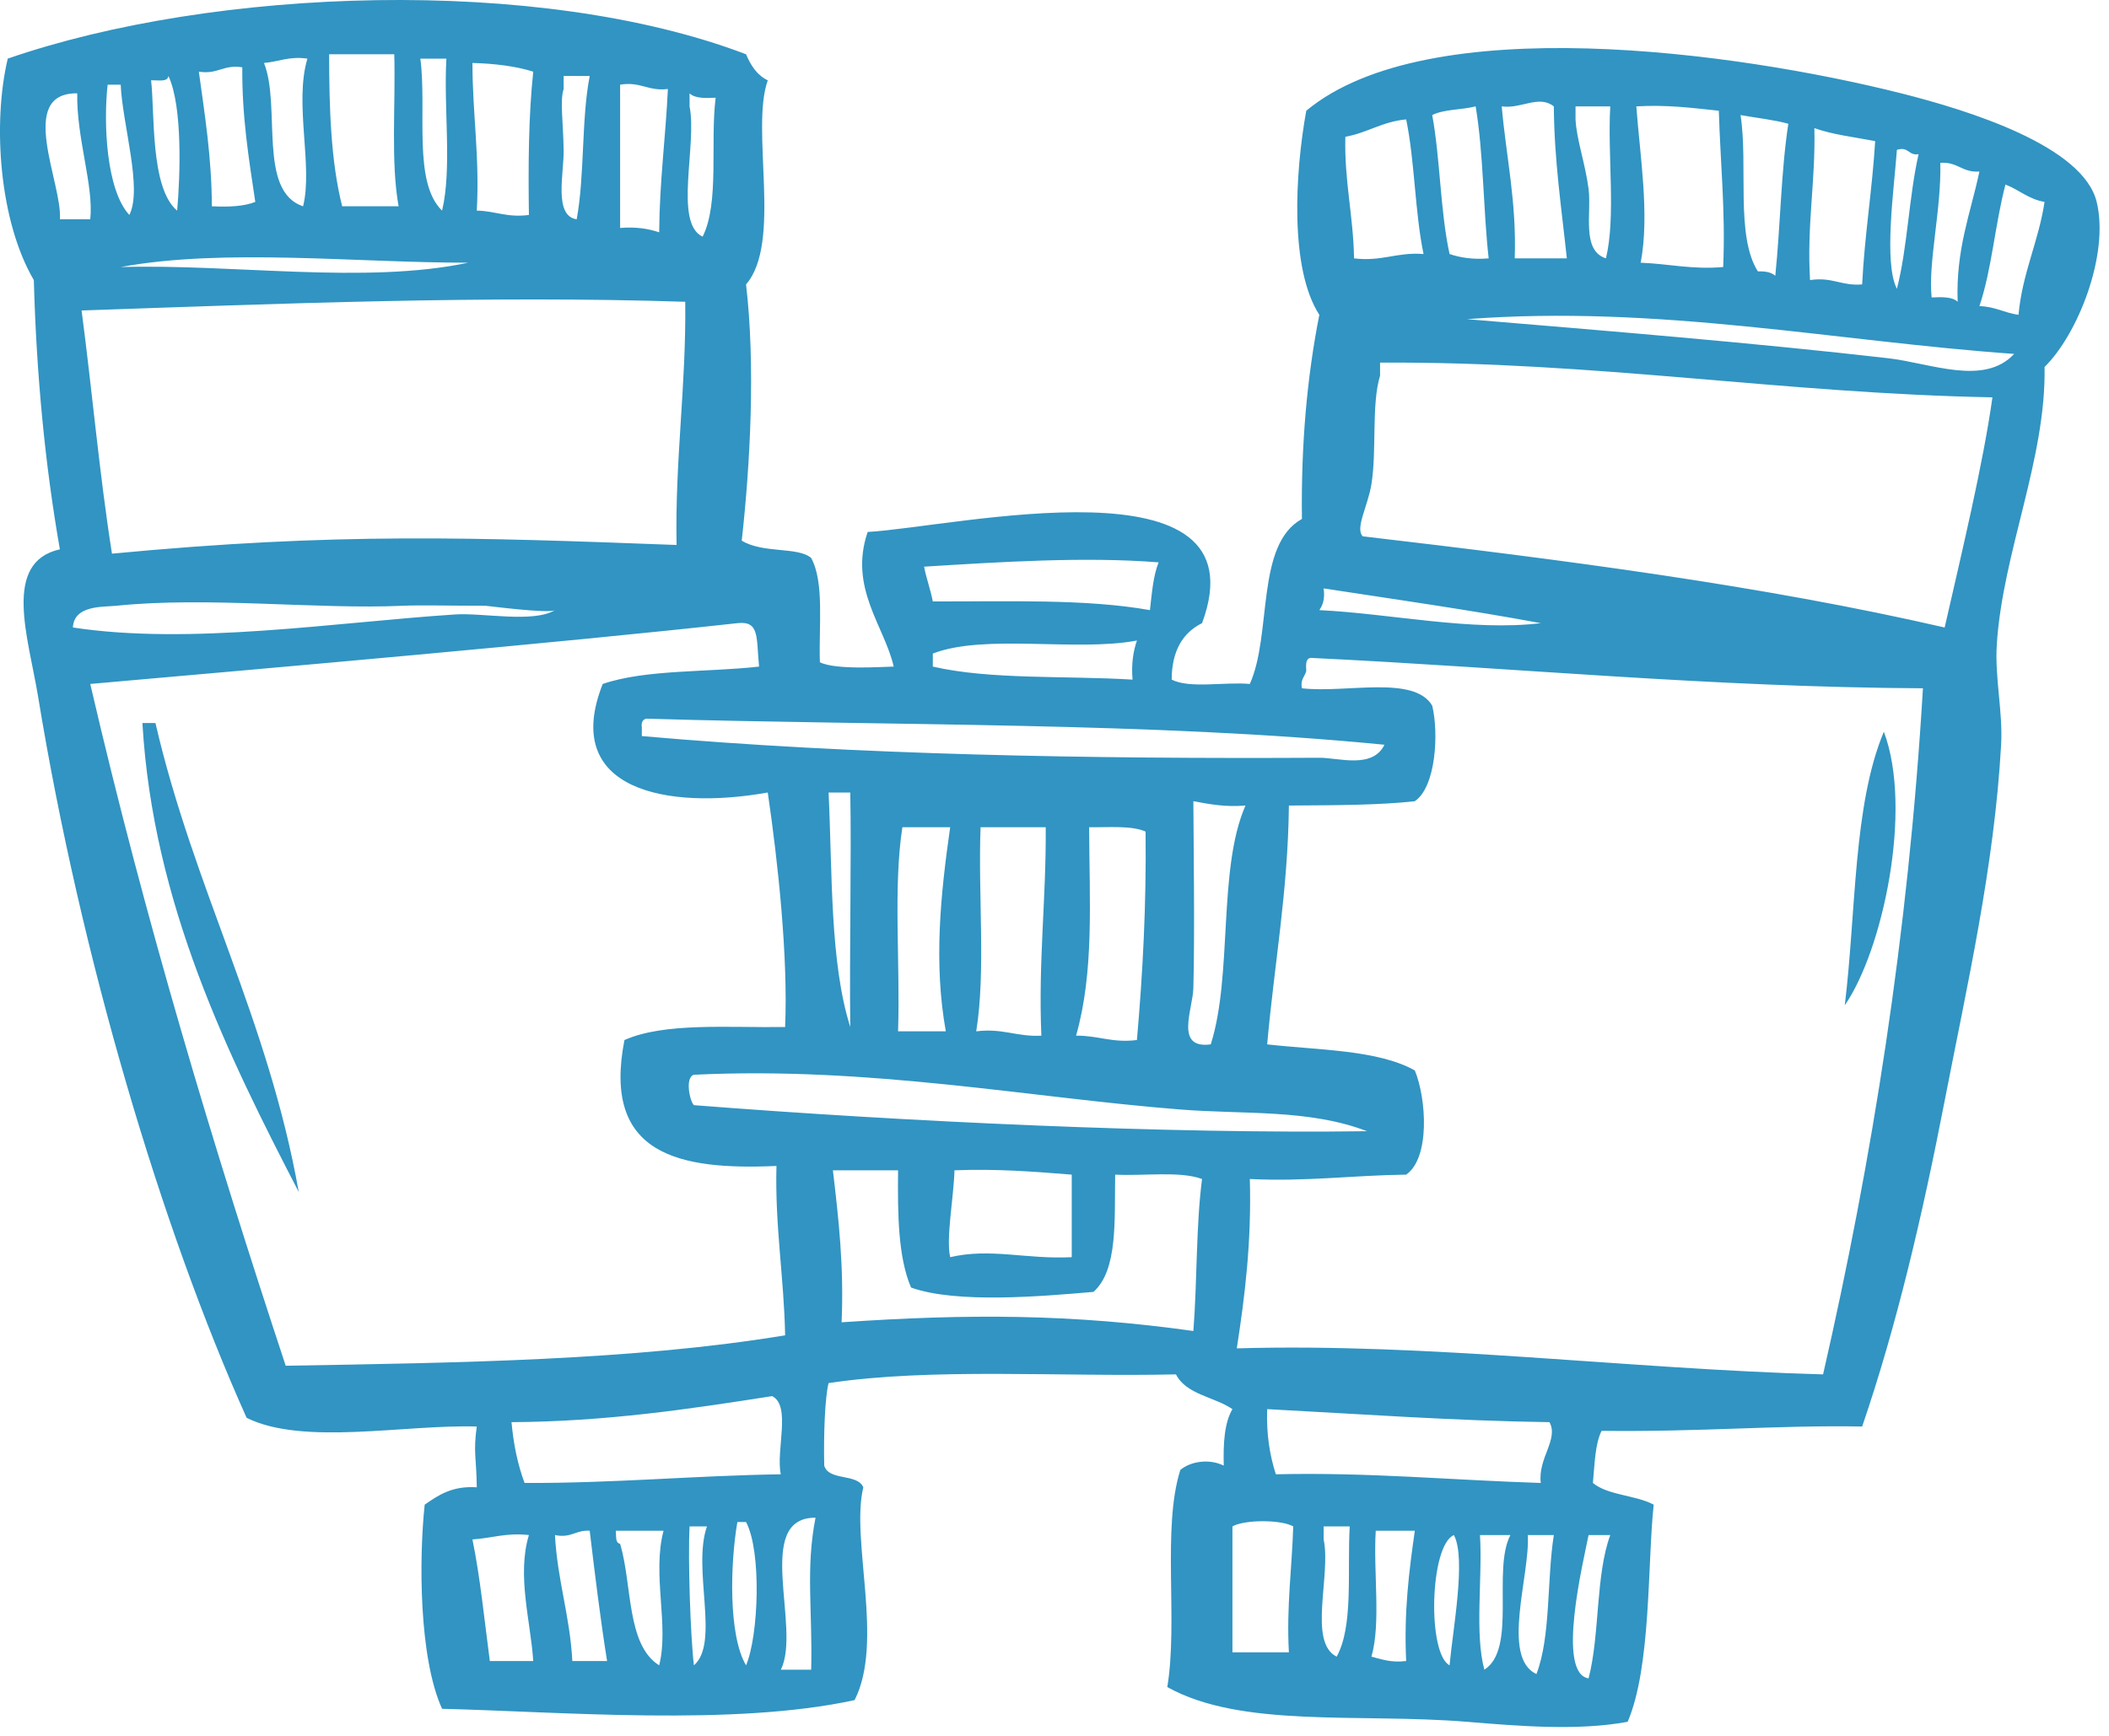 <svg width="215" height="177" viewBox="0 0 215 177" fill="none" xmlns="http://www.w3.org/2000/svg">
<g clip-path="url(#clip0_143_2154)">
<path fill-rule="evenodd" clip-rule="evenodd" d="M6.104 56.005C0.187 57.324 2.905 65.034 3.89 71.057C8.222 97.506 16.442 125.18 25.142 144.55C30.906 147.411 41.256 145.216 48.605 145.435C48.23 148.09 48.578 148.713 48.605 151.633C46.081 151.467 44.691 152.439 43.294 153.403C42.706 158.921 42.699 168.995 45.066 174.214C57.197 174.512 74.804 176.015 87.122 173.327C90.145 167.39 86.702 157.012 88.009 151.633C87.393 150.185 84.494 151.017 84.025 149.422C83.956 146.241 84.095 142.47 84.469 141.008C94.986 139.425 108.047 140.387 119.885 140.121C120.923 142.186 123.805 142.402 125.639 143.663C124.82 145.058 124.694 147.146 124.755 149.422C123.29 148.696 121.373 148.975 120.328 149.863C118.444 155.798 120.116 165.292 118.998 171.997C126.554 176.218 138.522 174.64 149.549 175.54C154.626 175.957 160.815 176.494 165.93 175.54C168.346 169.905 167.939 159.368 168.585 153.403C166.763 152.421 163.917 152.464 162.387 151.19C162.568 149.306 162.59 147.264 163.271 145.876C173.289 146.004 181.383 145.277 189.835 145.435C193.349 135.185 195.985 123.891 198.246 112.231C200.504 100.597 203.315 88.344 204.002 75.928C204.19 72.544 203.351 69.134 203.56 65.743C204.145 56.351 208.599 46.822 208.431 37.411C211.802 34.115 215.053 25.978 213.744 20.585C212.36 14.896 200.804 11.277 193.822 9.516C176.958 5.27 145.585 0.967 133.166 11.29C132.008 17.677 131.465 27.407 134.498 32.098C133.254 38.383 132.626 45.28 132.724 52.907C127.973 55.535 129.699 64.637 127.412 69.73C124.838 69.501 121.305 70.228 119.444 69.288C119.459 66.351 120.571 64.514 122.541 63.532C128.935 46.317 97.302 53.743 88.453 54.234C86.504 59.934 90.167 63.834 91.109 67.959C90.047 67.969 85.24 68.341 83.582 67.517C83.459 63.801 84.052 59.371 82.695 56.889C81.366 55.721 77.796 56.454 75.615 55.12C76.487 47.317 77.022 37.21 76.055 28.997C79.763 24.714 76.48 13.212 78.269 8.19C77.173 7.662 76.538 6.675 76.055 5.534C54.964 -2.508 21.778 -1.284 0.79 5.977C-0.781 12.611 -0.07 22.548 3.448 28.555C3.717 38.321 4.606 47.465 6.104 56.005ZM164.158 156.502C162.646 160.596 163.108 166.669 161.945 171.113C158.639 170.601 161.412 159.207 161.945 156.502H164.158ZM158.403 156.502C157.682 161.094 158.108 166.834 156.631 170.671C152.986 168.983 156.008 160.516 155.747 156.502H158.403ZM150.876 156.502H153.976C152.104 160.094 154.659 168.106 151.32 170.229C150.32 166.503 151.144 160.956 150.876 156.502ZM83.138 154.733C82.113 159.948 82.846 164.192 82.695 170.229H79.598C81.735 166.019 76.761 154.7 83.138 154.733ZM75.171 155.175H76.055C77.65 158.157 77.344 166.749 76.055 169.784C74.231 166.702 74.447 159.343 75.171 155.175ZM62.772 156.062H67.644C66.463 160.531 68.229 165.734 67.199 169.784C63.85 167.676 64.468 161.597 63.217 157.389C62.697 157.318 62.843 156.582 62.772 156.062ZM70.297 155.617H72.071C70.551 159.958 73.402 167.481 70.741 169.784C70.39 166.882 70.121 158.946 70.297 155.617ZM148.217 156.502C148.85 157.684 148.823 160.079 148.595 162.642C148.368 165.204 147.941 167.934 147.775 169.784C145.486 168.563 145.756 157.55 148.217 156.502ZM140.25 156.062H144.233C143.64 160.19 143.112 164.385 143.351 169.343C141.828 169.535 140.866 169.167 139.809 168.9C140.801 165.466 139.985 160.219 140.25 156.062ZM53.919 156.502C52.672 160.592 54.102 165.335 54.361 169.343H49.934C49.384 165.172 48.962 160.871 48.163 156.946C50.115 156.831 51.587 156.238 53.919 156.502ZM60.117 156.062C60.654 160.541 61.197 165.016 61.888 169.343H58.346C58.099 164.719 56.823 161.127 56.574 156.502C58.245 156.843 58.692 155.964 60.117 156.062ZM134.937 155.617H137.595C137.334 160.227 137.992 165.755 136.266 168.9C133.312 167.425 135.716 160.594 134.937 156.946V155.617ZM131.837 155.617C131.706 159.914 131.138 163.773 131.395 168.456H125.639V155.617C126.892 154.916 130.586 154.916 131.837 155.617ZM78.713 142.337C80.686 143.312 79.075 147.876 79.598 150.306C70.731 150.442 62.518 151.23 53.477 151.19C52.796 149.361 52.349 147.299 52.147 144.992C61.828 144.93 70.287 143.654 78.713 142.337ZM129.181 143.663C138.716 144.166 148.069 144.849 157.96 144.992C158.92 146.751 156.759 148.663 157.073 151.19C148.062 150.907 139.585 150.087 130.065 150.306C129.456 148.409 129.089 146.266 129.181 143.663ZM196.032 70.172C194.535 95.383 190.825 118.382 185.852 140.121C165.864 139.571 145.725 136.896 126.084 137.468C126.917 132.102 127.594 126.58 127.412 120.201C133.158 120.484 137.952 119.819 143.351 119.756C145.805 118.05 145.419 112.01 144.233 109.131C140.442 107.023 134.49 107.074 129.181 106.476C129.9 98.338 131.302 90.887 131.395 82.126C136.294 82.098 140.77 82.078 144.233 81.684C146.381 80.222 146.687 74.78 146.006 71.941C144.137 68.796 137.223 70.692 132.724 70.172C132.538 69.247 133.028 68.999 133.166 68.401C133.128 67.773 133.096 67.147 133.611 67.072C154.45 68.074 174.304 70.059 196.032 70.172ZM77.384 67.959C72.081 68.559 65.845 68.228 61.443 69.73C57.164 80.553 68 82.631 78.269 80.797C79.328 88.017 80.343 97.592 80.039 104.707C74.219 104.787 67.749 104.222 63.659 106.033C61.358 117.779 69.269 119.311 79.155 118.871C78.997 125.077 79.924 130.202 80.039 136.137C64.586 138.692 46.831 138.938 29.126 139.239C21.72 116.832 14.816 93.926 9.201 69.73C28.833 67.998 56.851 65.552 75.171 63.532C77.467 63.276 77.085 64.992 77.384 67.959ZM84.909 119.314H91.552C91.509 123.784 91.549 128.172 92.877 131.268C97.49 132.918 106.148 132.169 111.474 131.71C113.969 129.486 113.607 124.401 113.685 119.756C116.632 119.911 120.275 119.366 122.541 120.201C121.915 125.034 122.054 130.631 121.657 135.697C109.304 133.966 98.83 133.921 85.796 134.81C86.046 129.097 85.484 124.198 84.909 119.314ZM97.305 119.314C101.608 119.145 105.435 119.449 109.258 119.756V128.17C104.615 128.41 101.011 127.207 96.865 128.17C96.425 126.273 97.219 122.125 97.305 119.314ZM30.456 121.527C27.32 103.853 19.758 90.608 15.847 73.714H14.518C15.588 92.143 23.303 107.709 30.456 121.527ZM139.364 115.329C118.973 115.61 92.245 114.359 70.741 112.673C70.327 112.302 69.797 109.852 70.741 109.573C88.629 108.704 104.952 111.903 120.328 113.116C126.923 113.636 133.443 113.063 139.364 115.329ZM121.657 81.684C123.275 81.982 124.875 82.301 126.971 82.126C124.127 88.581 125.677 99.429 123.428 106.476C119.717 106.971 121.599 102.93 121.657 100.722C121.808 94.798 121.672 86.151 121.657 81.684ZM116.785 84.781C116.871 92.246 116.499 99.253 115.901 106.033C113.369 106.35 111.944 105.561 109.7 105.589C111.544 99.064 111.063 92.019 111.03 84.337C113.072 84.364 115.358 84.145 116.785 84.781ZM106.605 84.337C106.663 91.63 105.837 98.032 106.161 105.589C103.661 105.725 102.224 104.805 99.52 105.146C100.508 99.054 99.701 91.16 99.963 84.337H106.605ZM96.865 84.337C95.888 91.16 95.164 98.153 96.42 105.146H91.552C91.787 98.3 91.041 90.472 91.993 84.337H96.865ZM84.469 80.797H86.68C86.811 87.148 86.587 96.921 86.68 104.707C84.593 98.087 84.864 89.105 84.469 80.797ZM188.063 102.491C189.984 99.721 191.728 94.74 192.618 89.455C193.508 84.17 193.544 78.582 192.048 74.598C188.908 82.083 189.227 93.027 188.063 102.491ZM141.135 75.928C139.922 78.427 136.445 77.244 134.498 77.254C111.343 77.38 87.2 76.971 65.431 75.044V74.157C65.358 73.641 65.526 73.368 65.872 73.27C91.102 74.016 117.491 73.599 141.135 75.928ZM115.901 65.303C115.529 66.406 115.321 67.672 115.457 69.288C108.642 68.87 100.965 69.318 95.094 67.959V66.63C100.422 64.582 109.698 66.476 115.901 65.303ZM7.43 63.974C7.548 61.665 10.531 61.899 11.86 61.758C21.188 60.796 32.403 62.155 41.08 61.758C42.86 61.678 45.746 61.758 49.492 61.758C49.636 61.758 55.944 62.589 56.574 62.203C54.376 63.539 49.228 62.459 46.392 62.645C34.102 63.452 19.389 65.798 7.43 63.974ZM203.117 40.509C202.178 47.259 199.949 56.512 198.246 63.974C179.652 59.696 159.393 57.077 138.922 54.678C138.123 53.864 139.444 51.618 139.809 49.362C140.369 45.875 139.791 41.265 140.69 38.295V36.969C162.806 36.843 181.539 40.099 203.117 40.509ZM134.937 59.99C142.359 61.127 149.855 62.188 157.073 63.532C150.019 64.386 141.811 62.562 134.498 62.203C134.866 61.688 135.081 61.014 134.937 59.99ZM118.114 57.334C117.564 58.701 117.423 60.48 117.23 62.203C110.716 61.042 102.749 61.334 95.094 61.319C94.858 60.078 94.443 59.017 94.207 57.773C101.957 57.294 110.583 56.733 118.114 57.334ZM69.857 30.768C69.955 39.425 68.807 46.837 68.971 55.56C48.318 54.789 34.348 54.262 11.415 56.447C10.146 48.418 9.398 39.873 8.317 31.655C28.461 30.959 49.695 30.105 69.857 30.768ZM149.549 32.539C169.039 31.052 187.139 34.796 205.33 36.082C202.258 39.391 196.834 37.024 192.493 36.524C178.923 34.961 163.399 33.697 149.549 32.539ZM204.446 18.817C205.838 19.342 206.788 20.309 208.431 20.585C207.806 24.681 206.177 27.781 205.773 32.098C204.348 31.901 203.376 31.248 201.789 31.211C203.057 27.465 203.391 22.779 204.446 18.817ZM197.803 16.601C199.568 16.465 200.03 17.623 201.789 17.488C200.887 21.749 199.374 25.402 199.572 30.768C199.052 30.261 198.01 30.269 196.919 30.326C196.542 26.794 197.924 21.342 197.803 16.601ZM193.379 15.274C194.628 14.908 194.523 15.898 195.59 15.717C194.6 20.038 194.467 25.219 193.379 29.442C192.008 26.832 193.093 19.163 193.379 15.274ZM184.965 13.061C186.807 13.727 189.061 13.981 191.163 14.388C190.859 19.4 190.085 23.934 189.835 28.997C187.739 29.178 186.79 28.208 184.523 28.555C184.184 22.904 185.094 18.5 184.965 13.061ZM177.438 11.732C179.066 12.026 180.805 12.202 182.31 12.617C181.561 17.476 181.506 23.03 180.981 28.113C180.586 27.768 179.984 27.635 179.207 27.671C176.908 24.068 178.23 16.845 177.438 11.732ZM47.721 26.784C42.484 27.893 36.504 27.921 30.396 27.712C24.29 27.505 18.053 27.06 12.304 27.226C22.811 25.282 36.335 26.789 47.721 26.784ZM166.814 10.845C169.949 10.662 172.554 11.009 175.225 11.29C175.378 16.596 175.914 21.52 175.668 27.226C172.449 27.497 170.105 26.89 167.256 26.784C168.191 21.922 167.176 15.82 166.814 10.845ZM143.351 12.174C144.236 16.453 144.233 21.621 145.122 25.899C142.399 25.683 140.891 26.686 138.037 26.341C137.965 21.988 137.038 18.485 137.15 13.945C139.404 13.541 140.912 12.396 143.351 12.174ZM150.433 10.845C151.242 15.647 151.197 21.299 151.76 26.341C150.147 26.477 148.88 26.271 147.775 25.899C146.82 21.541 146.831 16.222 146.006 11.732C147.175 11.129 149.023 11.21 150.433 10.845ZM160.616 10.845H164.158C163.864 15.865 164.746 22.061 163.716 26.341C161.201 25.535 162.264 21.727 161.945 19.257C161.611 16.674 160.721 14.242 160.616 12.174V10.845ZM158.403 10.845C158.448 16.41 159.196 21.269 159.729 26.341H154.418C154.614 20.536 153.544 16 153.091 10.845C155.079 11.129 156.868 9.637 158.403 10.845ZM70.297 9.516C70.825 10.029 71.865 10.019 72.955 9.964C72.387 14.559 73.357 20.691 71.628 24.128C68.664 22.743 71.089 14.727 70.297 10.845V9.516ZM63.217 8.632C65.328 8.29 66.066 9.326 68.088 9.074C67.853 14.006 67.234 18.556 67.199 23.686C66.099 23.314 64.827 23.106 63.217 23.241V8.632ZM7.875 9.516C7.787 14.079 9.575 18.971 9.201 22.357H6.104C6.395 18.777 1.644 9.436 7.875 9.516ZM57.461 7.747H60.117C59.25 12.195 59.622 17.883 58.788 22.357C56.419 22.013 57.504 17.656 57.461 15.274C57.406 12.272 57.072 10.255 57.461 9.074V7.747ZM48.163 6.419C50.457 6.486 52.562 6.743 54.361 7.306C53.879 11.837 53.848 16.825 53.919 21.915C51.703 22.214 50.492 21.503 48.605 21.473C48.911 16 48.163 11.584 48.163 6.419ZM10.973 8.632H12.304C12.48 12.7 14.55 19.22 13.186 21.915C10.824 19.367 10.535 12.521 10.973 8.632ZM17.171 7.747C18.636 10.863 18.366 18.059 18.059 21.473C15.294 19.184 15.789 11.398 15.402 8.19C16.102 8.154 17.09 8.403 17.171 7.747ZM42.852 5.977H45.507C45.213 10.996 46.096 17.191 45.066 21.473C42.063 18.571 43.54 11.192 42.852 5.977ZM24.7 6.861C24.66 11.921 25.373 16.224 26.026 20.585C24.863 21.046 23.31 21.116 21.599 21.031C21.575 16.039 20.879 11.715 20.271 7.306C22.206 7.615 22.765 6.552 24.7 6.861ZM33.553 5.534H40.194C40.337 10.705 39.822 16.534 40.636 21.031H34.883C33.747 16.558 33.553 11.142 33.553 5.534ZM31.338 5.977C29.973 10.564 31.923 16.9 30.898 21.031C26.248 19.483 28.675 10.855 26.913 6.419C28.414 6.295 29.453 5.713 31.338 5.977Z" fill="#3194C2"/>
</g>
<defs>
<clipPath id="clip0_143_2154">
<rect width="215" height="177" fill="white"/>
</clipPath>
</defs>
</svg>
